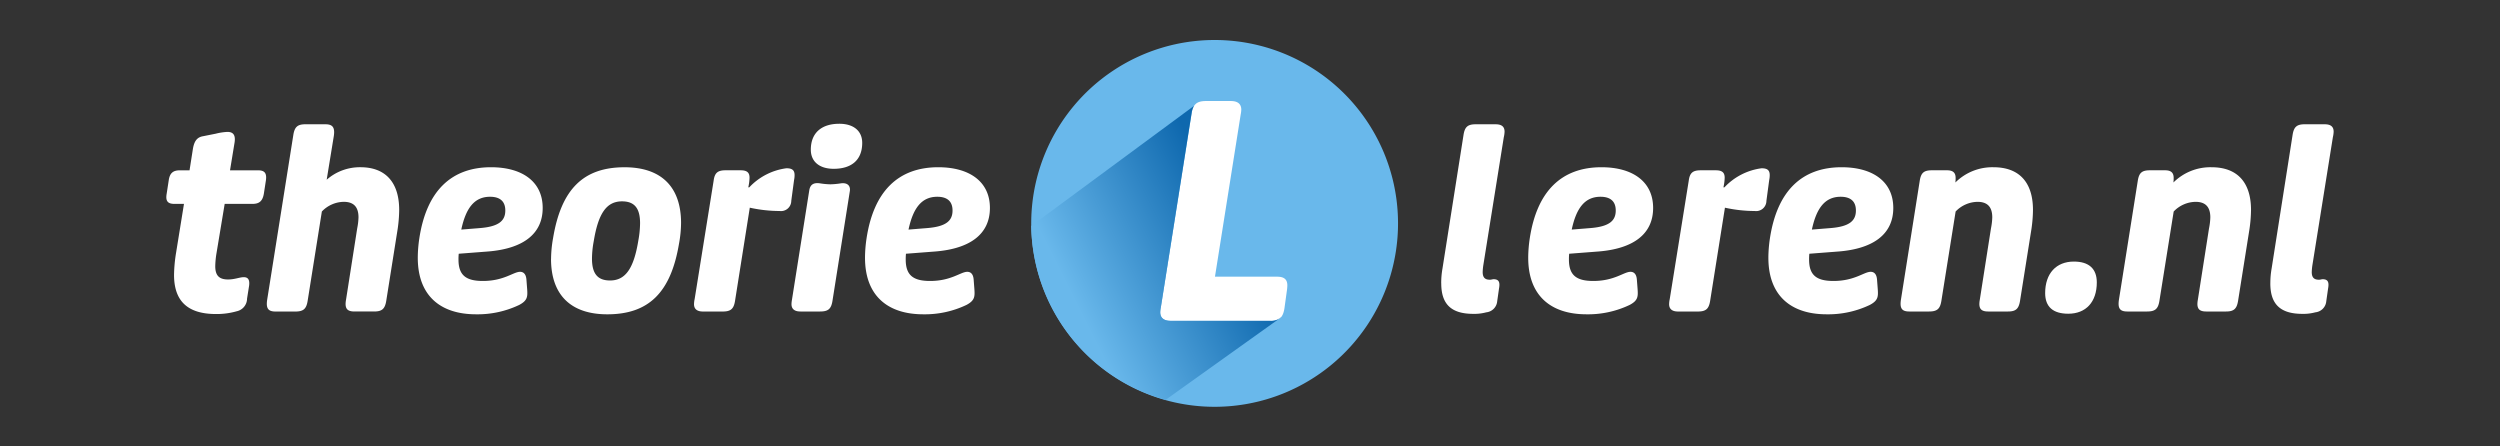 <svg xmlns="http://www.w3.org/2000/svg" xmlns:xlink="http://www.w3.org/1999/xlink" width="280" height="50" viewBox="0 0 280 50">
  <rect x="0" y="0" width="280" height="50" fill="#333333" stroke="none"/>
  <defs>
    <clipPath id="clip-path">
      <path id="Path_5580" data-name="Path 5580" d="M92.068,0a20.519,20.519,0,1,0,20.538,20.52A20.529,20.529,0,0,0,92.068,0Z" transform="translate(-71.527)" fill="none"/>
    </clipPath>
    <linearGradient id="linear-gradient" x1="0.195" y1="0.698" x2="0.778" y2="0.352" gradientUnits="objectBoundingBox">
      <stop offset="0" stop-color="#69b8eb"/>
      <stop offset="1" stop-color="#0e68ae"/>
    </linearGradient>
  </defs>
  <g id="Group_4190" data-name="Group 4190" transform="translate(-975 -379)">
    <rect id="Rectangle_905" data-name="Rectangle 905" width="280" height="50" transform="translate(975 379)" fill="none"/>
    <g id="Group_4177" data-name="Group 4177" transform="translate(-31.371 -5.52)">
      <path id="Path_5562" data-name="Path 5562" d="M.864,23.629a16.688,16.688,0,0,1,.228-2.479l.884-5.472H.921c-.769,0-1.025-.313-.883-1.139l.228-1.482c.114-.826.485-1.14,1.254-1.14H2.6l.371-2.365c.142-.883.455-1.338,1.139-1.453l1.425-.284a6.547,6.547,0,0,1,1.311-.2c.684,0,.912.4.8,1.168l-.513,3.134h3.135c.74,0,1,.314.883,1.14l-.229,1.482c-.142.826-.512,1.139-1.281,1.139H6.535L5.594,21.35a10,10,0,0,0-.114,1.311c0,1.025.428,1.482,1.425,1.482.769,0,1.311-.257,1.768-.257s.683.257.6.941L9.042,26.28A1.461,1.461,0,0,1,7.9,27.7a8.254,8.254,0,0,1-2.336.313c-3.447,0-4.7-1.709-4.7-4.388" transform="translate(1025 391.678)" fill="#fff"/>
      <path id="Path_5563" data-name="Path 5563" d="M12.878,26.788c-.142.855-.456,1.169-1.368,1.169H9.288c-.826,0-1.082-.343-.94-1.311L11.283,8.153c.142-.855.455-1.169,1.34-1.169h2.251c.8,0,1.082.343.94,1.311l-.8,4.9a5.619,5.619,0,0,1,3.79-1.4c2.678,0,4.331,1.567,4.331,4.787a15.791,15.791,0,0,1-.172,2.137l-1.281,8.064c-.144.855-.456,1.169-1.34,1.169H18.121c-.826,0-1.112-.343-.94-1.311l1.253-8.007a7.059,7.059,0,0,0,.144-1.226c0-1.224-.6-1.738-1.654-1.738a3.467,3.467,0,0,0-2.45,1.084Z" transform="translate(1027.945 391.455)" fill="#fff"/>
      <path id="Path_5564" data-name="Path 5564" d="M20.793,20.683a15.046,15.046,0,0,1,.171-2.164c.8-5.3,3.562-7.979,8.036-7.979,3.475,0,5.783,1.6,5.783,4.559,0,2.992-2.308,4.559-6.069,4.873l-3.333.256a6,6,0,0,0-.028.656c0,1.766.855,2.393,2.735,2.393,2.366,0,3.42-1.025,4.161-1.025.341,0,.656.2.712.855l.085,1.111c.057.826.028,1.254-.883,1.739a10.83,10.83,0,0,1-4.843,1.054c-4.047,0-6.526-2.137-6.526-6.326m6.981-3.333c2.109-.171,2.821-.826,2.821-1.967,0-1.054-.627-1.539-1.709-1.539-1.739,0-2.707,1.254-3.221,3.676Z" transform="translate(1032.369 392.711)" fill="#fff"/>
      <path id="Path_5565" data-name="Path 5565" d="M31.817,20.8a13.776,13.776,0,0,1,.228-2.336c.913-5.472,3.391-7.922,8.007-7.922,4.075,0,6.325,2.166,6.325,6.24a13.241,13.241,0,0,1-.228,2.308c-.912,5.472-3.39,7.922-8.036,7.922-4.046,0-6.3-2.137-6.3-6.211m9.773-2.023a11.161,11.161,0,0,0,.2-1.967c0-1.681-.626-2.45-2.022-2.45-1.711,0-2.651,1.311-3.164,4.445a10.914,10.914,0,0,0-.2,1.967c0,1.681.627,2.45,2.024,2.45,1.709,0,2.649-1.311,3.163-4.445" transform="translate(1036.273 392.711)" fill="#fff"/>
      <path id="Path_5566" data-name="Path 5566" d="M43.7,25.328,45.835,12.02c.114-.883.456-1.169,1.34-1.169h1.681c.684,0,1,.229,1,.828a5.205,5.205,0,0,1-.142,1.082h.114a6.934,6.934,0,0,1,4.161-2.137c.656,0,.912.228.912.769a2.561,2.561,0,0,1-.057.542l-.313,2.336a1.153,1.153,0,0,1-1.311,1.14,15.747,15.747,0,0,1-3.335-.371L48.228,25.5c-.142.855-.456,1.169-1.368,1.169H44.638c-.627,0-1-.257-1-.828a3.135,3.135,0,0,1,.057-.512" transform="translate(1040.463 392.741)" fill="#fff"/>
      <path id="Path_5567" data-name="Path 5567" d="M51.756,26.632l1.938-12.253c.114-.656.512-.855,1.167-.769a8.525,8.525,0,0,0,1.2.114,8.966,8.966,0,0,0,1.2-.114c.711-.085,1.082.286.968.912L56.286,26.8c-.142.855-.455,1.168-1.368,1.168H52.7c-.626,0-1-.256-1-.826a3.135,3.135,0,0,1,.057-.512M53.865,9.849c0-1.937,1.254-2.907,3.191-2.907,1.624,0,2.565.826,2.565,2.137,0,1.967-1.254,2.907-3.192,2.907-1.624,0-2.564-.826-2.564-2.137" transform="translate(1043.318 391.44)" fill="#fff"/>
      <path id="Path_5568" data-name="Path 5568" d="M57.78,20.683a15.046,15.046,0,0,1,.171-2.164c.8-5.3,3.562-7.979,8.036-7.979,3.475,0,5.783,1.6,5.783,4.559,0,2.992-2.308,4.559-6.069,4.873l-3.333.256a6,6,0,0,0-.028.656c0,1.766.855,2.393,2.735,2.393,2.366,0,3.42-1.025,4.161-1.025.341,0,.656.2.712.855l.085,1.111c.057.826.028,1.254-.883,1.739a10.83,10.83,0,0,1-4.843,1.054c-4.047,0-6.526-2.137-6.526-6.326m6.981-3.333c2.109-.171,2.821-.826,2.821-1.967,0-1.054-.627-1.539-1.709-1.539-1.739,0-2.707,1.254-3.221,3.676Z" transform="translate(1045.472 392.711)" fill="#fff"/>
      <path id="Path_5569" data-name="Path 5569" d="M105.43,24.793a9.446,9.446,0,0,1,.142-1.652l2.366-15.016c.142-.828.455-1.14,1.338-1.14h2.251c.656,0,1,.256,1,.826a3.116,3.116,0,0,1-.087.627L110.16,22.684a6.494,6.494,0,0,0-.085.855c0,.6.257.855.8.855.2,0,.286-.057.428-.057.656,0,.712.428.6,1.055l-.2,1.4a1.362,1.362,0,0,1-1.224,1.253,5.151,5.151,0,0,1-1.453.172c-2.479,0-3.591-1.084-3.591-3.42" transform="translate(1062.356 391.455)" fill="#fff"/>
      <path id="Path_5570" data-name="Path 5570" d="M112.626,20.683a15.046,15.046,0,0,1,.171-2.164c.8-5.3,3.562-7.979,8.036-7.979,3.475,0,5.783,1.6,5.783,4.559,0,2.992-2.308,4.559-6.069,4.873l-3.333.256a6,6,0,0,0-.028.656c0,1.766.855,2.393,2.735,2.393,2.366,0,3.42-1.025,4.161-1.025.341,0,.656.2.712.855l.085,1.111c.057.826.028,1.254-.883,1.739a10.83,10.83,0,0,1-4.843,1.054c-4.047,0-6.526-2.137-6.526-6.326m6.981-3.333c2.109-.171,2.821-.826,2.821-1.967,0-1.054-.627-1.539-1.709-1.539-1.739,0-2.707,1.254-3.221,3.676Z" transform="translate(1064.905 392.711)" fill="#fff"/>
      <path id="Path_5571" data-name="Path 5571" d="M124.339,25.328l2.136-13.307c.114-.883.455-1.169,1.34-1.169H129.5c.683,0,1,.229,1,.828a5.2,5.2,0,0,1-.142,1.082h.114a6.937,6.937,0,0,1,4.161-2.137c.656,0,.912.228.912.769a2.56,2.56,0,0,1-.057.542l-.313,2.336a1.153,1.153,0,0,1-1.311,1.14,15.756,15.756,0,0,1-3.335-.371L128.868,25.5c-.142.855-.456,1.169-1.367,1.169h-2.224c-.627,0-1-.257-1-.828a3,3,0,0,1,.058-.512" transform="translate(1069.035 392.741)" fill="#fff"/>
      <path id="Path_5572" data-name="Path 5572" d="M132.487,20.683a15.047,15.047,0,0,1,.171-2.164c.8-5.3,3.562-7.979,8.036-7.979,3.475,0,5.783,1.6,5.783,4.559,0,2.992-2.308,4.559-6.069,4.873l-3.333.256a6,6,0,0,0-.028.656c0,1.766.855,2.393,2.735,2.393,2.366,0,3.42-1.025,4.161-1.025.343,0,.656.2.712.855l.085,1.111c.057.826.028,1.254-.883,1.739a10.83,10.83,0,0,1-4.843,1.054c-4.047,0-6.526-2.137-6.526-6.326m6.981-3.333c2.109-.171,2.821-.826,2.821-1.967,0-1.054-.627-1.539-1.709-1.539-1.739,0-2.707,1.254-3.221,3.676Z" transform="translate(1071.942 392.711)" fill="#fff"/>
      <path id="Path_5573" data-name="Path 5573" d="M147.988,25.528c-.142.855-.456,1.169-1.368,1.169H144.4c-.826,0-1.082-.343-.94-1.311l2.109-13.336c.142-.883.455-1.169,1.367-1.169h1.682c.656,0,.968.257.968.856a3.646,3.646,0,0,1-.028.512,5.868,5.868,0,0,1,4.275-1.709c2.763,0,4.417,1.567,4.417,4.787a15.793,15.793,0,0,1-.172,2.137l-1.281,8.064c-.144.855-.456,1.169-1.34,1.169h-2.223c-.826,0-1.112-.343-.94-1.311l1.253-8.007a7.062,7.062,0,0,0,.144-1.226c0-1.224-.6-1.738-1.654-1.738a3.467,3.467,0,0,0-2.45,1.084Z" transform="translate(1075.814 392.711)" fill="#fff"/>
      <path id="Path_5574" data-name="Path 5574" d="M155.377,21.879c0-2.194,1.226-3.534,3.219-3.534,1.682,0,2.565.8,2.565,2.336,0,2.2-1.226,3.505-3.192,3.505-1.709,0-2.592-.769-2.592-2.308" transform="translate(1080.052 395.471)" fill="#fff"/>
      <path id="Path_5575" data-name="Path 5575" d="M166.018,25.528c-.142.855-.456,1.169-1.368,1.169h-2.223c-.826,0-1.082-.343-.94-1.311L163.6,12.05c.142-.883.455-1.169,1.367-1.169h1.682c.656,0,.968.257.968.856a3.644,3.644,0,0,1-.028.512,5.868,5.868,0,0,1,4.275-1.709c2.763,0,4.417,1.567,4.417,4.787a15.8,15.8,0,0,1-.172,2.137l-1.281,8.064c-.144.855-.456,1.169-1.339,1.169h-2.223c-.826,0-1.112-.343-.94-1.311l1.253-8.007a7.056,7.056,0,0,0,.144-1.226c0-1.224-.6-1.738-1.654-1.738a3.467,3.467,0,0,0-2.45,1.084Z" transform="translate(1082.204 392.711)" fill="#fff"/>
      <path id="Path_5576" data-name="Path 5576" d="M174,24.793a9.448,9.448,0,0,1,.142-1.652L176.5,8.124c.142-.828.455-1.14,1.338-1.14h2.251c.656,0,1,.256,1,.826a3.117,3.117,0,0,1-.087.627l-2.28,14.247a6.494,6.494,0,0,0-.085.855c0,.6.257.855.8.855.2,0,.286-.057.428-.057.656,0,.712.428.6,1.055l-.2,1.4a1.362,1.362,0,0,1-1.224,1.253,5.151,5.151,0,0,1-1.453.172c-2.479,0-3.591-1.084-3.591-3.42" transform="translate(1086.65 391.455)" fill="#fff"/>
      <path id="Path_5577" data-name="Path 5577" d="M112.608,20.52A20.541,20.541,0,1,1,92.067,0a20.53,20.53,0,0,1,20.541,20.52" transform="translate(1050.342 389)" fill="#69b8eb"/>
      <g id="Group_4176" data-name="Group 4176" transform="translate(1121.869 389)">
        <g id="Group_4175" data-name="Group 4175" transform="translate(0)" clip-path="url(#clip-path)">
          <path id="Path_5579" data-name="Path 5579" d="M82.261,28.173l3.45-21.749c.168-1,.57-1.372,1.608-1.372H90.1c.737,0,1.172.3,1.172.97a3.278,3.278,0,0,1-.066.536L88.324,24.727h6.967c.771,0,1.139.3,1.139.97a5.11,5.11,0,0,1-.066.7L96.1,28.307c-.168,1-.57,1.372-1.609,1.372H83.367c-.737,0-1.172-.3-1.172-.97a3.278,3.278,0,0,1,.066-.536" transform="translate(-67.746 1.783)" fill="#fff"/>
        </g>
      </g>
      <path id="Path_5581" data-name="Path 5581" d="M71.529,18.923A20.546,20.546,0,0,0,86.579,38.4L99.458,29.2l-.007-.023a1.561,1.561,0,0,1-1.184.37H87.147c-.737,0-1.173-.3-1.173-.972a3.318,3.318,0,0,1,.068-.535l3.45-21.772a2.218,2.218,0,0,1,.259-.786Z" transform="translate(1050.343 390.901)" fill="url(#linear-gradient)"/>
    </g>
  </g>
</svg>

